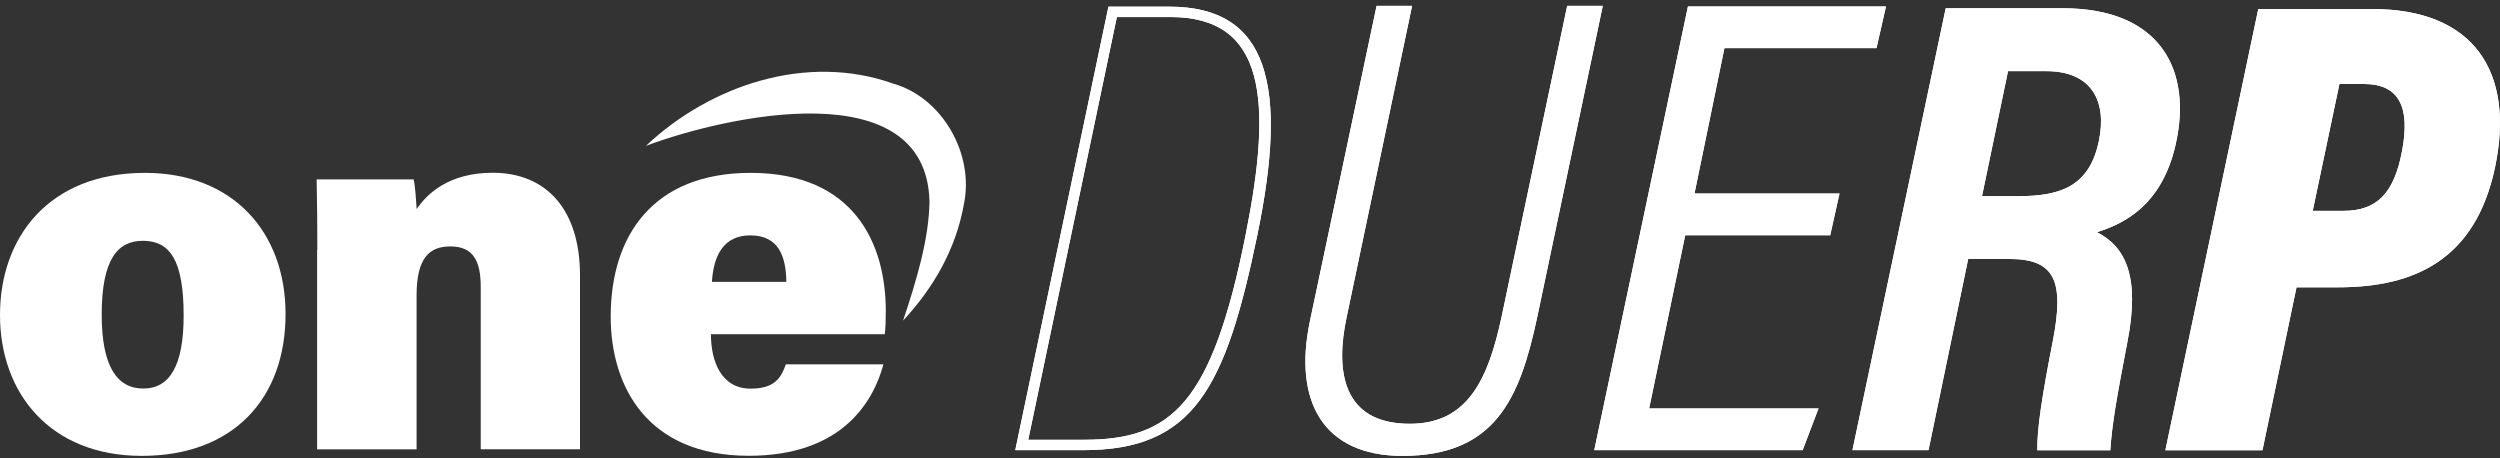 <?xml version="1.0" encoding="UTF-8"?>
<svg xmlns="http://www.w3.org/2000/svg" width="300" height="55" viewBox="0 0 300 55" fill="none">
  <rect x="0" y="0" width="300" height="55" fill="#333333" stroke="none"/>
  <g clip-path="url(#clip0_29_444)">
    <path d="M34.266 37.689C34.266 47.797 28.023 54.705 17.015 54.705C6.008 54.705 0 47.169 0 37.807C0 28.446 5.891 20.744 17.391 20.744C27.976 20.744 34.266 27.877 34.266 37.677V37.689ZM12.204 37.748C12.204 43.91 14.011 46.624 17.192 46.624C20.372 46.624 22.038 43.875 22.038 37.855C22.038 31.183 20.372 28.896 17.133 28.896C14.176 28.896 12.204 31.029 12.204 37.748Z" fill="white"></path>
    <path d="M38.08 29.927C38.08 27.119 38.056 24.097 37.997 21.525H49.638C49.826 22.355 49.943 24.132 50.002 25.092C51.234 23.244 53.886 20.731 59.12 20.731C65.539 20.731 69.599 25.116 69.599 33.044V53.911H57.688V34.442C57.688 31.325 56.797 29.571 54.05 29.571C51.563 29.571 49.99 30.899 49.99 35.449V53.923H38.056V29.927H38.08Z" fill="white"></path>
    <path d="M85.312 40.106C85.312 43.365 86.556 46.636 90.064 46.636C92.892 46.636 93.702 45.427 94.301 43.721H106.012C104.85 48.022 101.213 54.694 89.853 54.694C77.743 54.694 73.284 46.458 73.284 37.997C73.284 28.233 78.4 20.744 90.076 20.744C102.503 20.744 106.294 29.24 106.294 37.322C106.294 38.412 106.27 39.218 106.176 40.106H85.3H85.312ZM94.359 33.826C94.324 30.792 93.456 28.244 90.041 28.244C86.861 28.244 85.629 30.614 85.429 33.826H94.359Z" fill="white"></path>
    <path d="M133.014 0.8H140.313C152.271 0.8 154.594 10.28 150.874 28.232C147.072 46.576 143.27 54.018 129.986 54.018H121.831L133.014 0.8ZM123.38 52.773H130.057C140.618 52.773 145.429 48.46 149.466 28.232C152.728 12.01 151.872 2.044 140.465 2.044H134.023L123.391 52.762L123.38 52.773Z" fill="white"></path>
    <path d="M169.45 0.705L161.6 38.044C160.203 44.573 161.119 50.854 169.18 50.854C176.186 50.854 178.603 45.427 180.199 37.973L188.062 0.705H192.333L184.459 38.092C182.37 47.88 179.401 54.705 168.289 54.705C158.819 54.705 155.169 48.2 157.187 38.554L165.191 0.705H169.462L169.45 0.705Z" fill="white"></path>
    <path d="M219.628 28.232H202.226L197.895 49.017H218.22L216.319 54.018H191.312L202.554 0.776H226.317L225.179 5.777H206.931L203.34 23.22H220.743L219.628 28.221V28.232Z" fill="white"></path>
    <path d="M236.186 31.064L231.422 54.018H222.292L233.487 0.989H247.51C259.351 0.989 263.106 8.514 261.064 17.402C259.374 24.748 254.774 26.87 251.629 27.865C255.068 29.607 256.839 33.197 255.279 41.078C254 47.737 253.436 50.937 253.237 54.03H244.483C244.412 51.66 245.058 47.417 246.325 40.995C247.745 33.731 246.618 31.076 241.127 31.076H236.186V31.064ZM237.829 23.54H242.218C247.346 23.54 250.726 22.296 251.852 16.975C252.885 12.117 250.984 8.538 245.551 8.538H240.962L237.841 23.54H237.829Z" fill="white"></path>
    <path d="M270.992 1.084H284.686C296.785 1.084 301.831 8.538 299.402 20.091C297.066 31.1 289.838 34.477 280.567 34.477H275.58L271.496 54.03H259.844L270.992 1.084ZM277.528 25.305H281.166C285.249 25.305 287.279 23.196 288.242 18.148C289.274 12.756 287.831 10.078 283.677 10.078H280.731L277.528 25.294V25.305Z" fill="white"></path>
    <path d="M77.543 17.473C85.206 10.268 96.765 6.322 107.174 10.031C113.088 11.702 116.949 18.504 115.658 24.547C114.696 29.939 111.985 34.584 108.371 38.471C109.99 33.612 111.469 28.718 111.539 24.192C111.175 8.573 87.189 13.882 77.555 17.485L77.543 17.473Z" fill="white"></path>
    <path d="M133.014 0.8H140.313C152.271 0.8 154.594 10.28 150.874 28.232C147.072 46.576 143.27 54.018 129.986 54.018H121.831L133.014 0.8ZM123.38 52.773H130.057C140.618 52.773 145.429 48.46 149.466 28.232C152.728 12.01 151.872 2.044 140.465 2.044H134.023L123.391 52.762L123.38 52.773Z" fill="white"></path>
    <path d="M169.45 0.705L161.6 38.044C160.203 44.573 161.119 50.854 169.18 50.854C176.186 50.854 178.603 45.427 180.199 37.973L188.062 0.705H192.333L184.459 38.092C182.37 47.88 179.401 54.705 168.289 54.705C158.819 54.705 155.169 48.2 157.187 38.554L165.191 0.705H169.462L169.45 0.705Z" fill="white"></path>
    <path d="M219.628 28.232H202.226L197.895 49.017H218.22L216.319 54.018H191.312L202.554 0.776H226.317L225.179 5.777H206.931L203.34 23.22H220.743L219.628 28.221V28.232Z" fill="white"></path>
    <path d="M236.186 31.064L231.422 54.018H222.292L233.487 0.989H247.51C259.351 0.989 263.106 8.514 261.064 17.402C259.374 24.748 254.774 26.87 251.629 27.865C255.068 29.607 256.839 33.197 255.279 41.078C254 47.737 253.436 50.937 253.237 54.03H244.483C244.412 51.66 245.058 47.417 246.325 40.995C247.745 33.731 246.618 31.076 241.127 31.076H236.186V31.064ZM237.829 23.54H242.218C247.346 23.54 250.726 22.296 251.852 16.975C252.885 12.117 250.984 8.538 245.551 8.538H240.962L237.841 23.54H237.829Z" fill="white"></path>
    <path d="M270.992 1.084H284.686C296.785 1.084 301.831 8.538 299.402 20.091C297.066 31.1 289.838 34.477 280.567 34.477H275.58L271.496 54.03H259.844L270.992 1.084ZM277.528 25.305H281.166C285.249 25.305 287.279 23.196 288.242 18.148C289.274 12.756 287.831 10.078 283.677 10.078H280.731L277.528 25.294V25.305Z" fill="white"></path>
  </g>
  <defs>
    <clipPath id="clip0_29_444">
      <rect width="300" height="54" fill="white" transform="translate(0 0.705)"></rect>
    </clipPath>
  </defs>
</svg>

